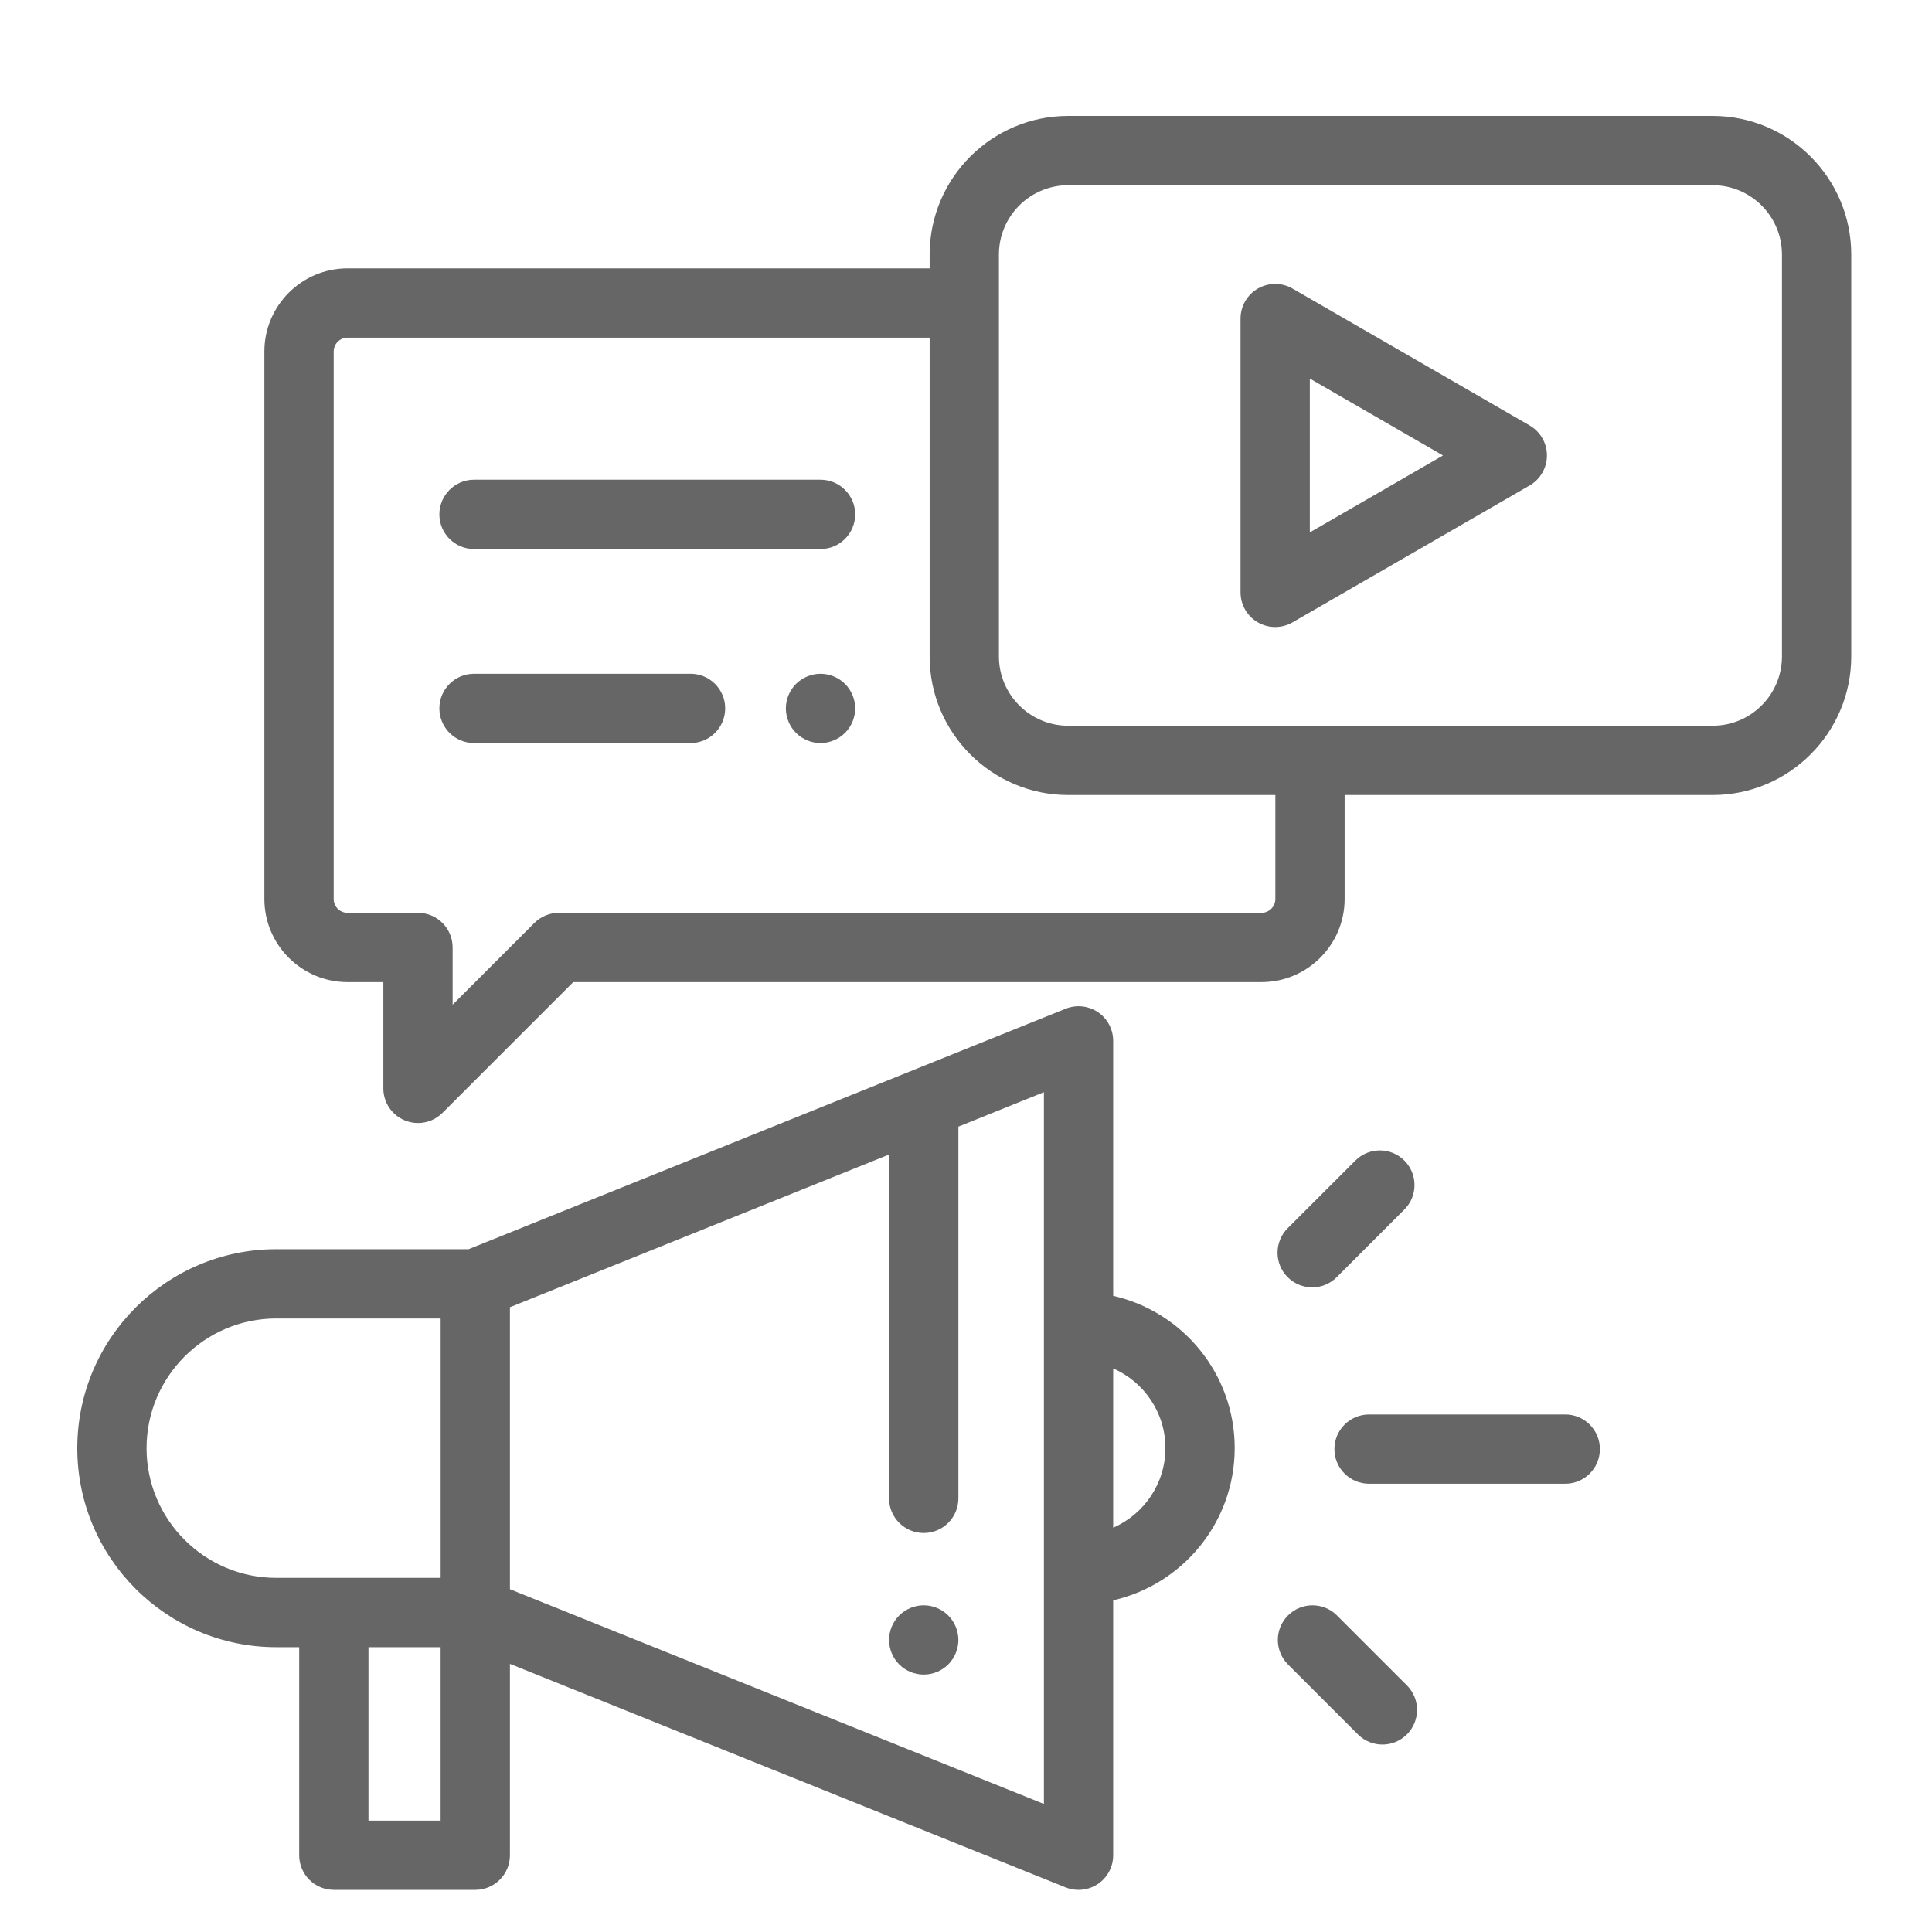 <?xml version="1.0" encoding="UTF-8"?>
<svg width="50px" height="50px" viewBox="0 0 50 50" version="1.1" xmlns="http://www.w3.org/2000/svg" xmlns:xlink="http://www.w3.org/1999/xlink">
    <!-- Generator: Sketch 50.2 (55047) - http://www.bohemiancoding.com/sketch -->
    <title>Digital-Marketing</title>
    <desc>Created with Sketch.</desc>
    <defs></defs>
    <g id="Digital-Marketing" stroke="none" stroke-width="1" fill="none" fill-rule="evenodd">
        <g id="digital-marketing" transform="translate(2, 3)" fill="#666666" fill-rule="nonzero">
            <path d="M22.54,38.808 C22.373,38.641 22.142,38.545 21.906,38.545 C21.67,38.545 21.439,38.641 21.272,38.808 C21.105,38.974 21.009,39.206 21.009,39.442 C21.009,39.678 21.105,39.909 21.272,40.076 C21.439,40.243 21.67,40.338 21.906,40.338 C22.142,40.338 22.373,40.243 22.54,40.076 C22.707,39.909 22.803,39.677 22.803,39.442 C22.803,39.206 22.707,38.974 22.54,38.808 Z" id="Shape"></path>
            <path d="M26.809,30.536 L26.809,23.938 C26.809,23.64 26.661,23.361 26.415,23.195 C26.168,23.028 25.854,22.995 25.578,23.106 L10.127,29.329 L5.15,29.329 C2.31,29.329 8.9668616e-05,31.639 8.9668616e-05,34.479 C8.9668616e-05,37.319 2.31,39.629 5.15,39.629 L5.743,39.629 L5.743,45.014 C5.743,45.509 6.144,45.91 6.64,45.91 L10.3,45.91 C10.795,45.91 11.197,45.509 11.197,45.014 L11.197,40.061 L25.578,45.846 C25.686,45.889 25.8,45.91 25.913,45.91 C26.089,45.91 26.264,45.858 26.415,45.757 C26.662,45.59 26.809,45.312 26.809,45.014 L26.809,38.416 C28.608,38.007 29.954,36.396 29.954,34.476 C29.954,32.556 28.608,30.945 26.809,30.536 Z M9.403,44.117 L7.536,44.117 L7.536,39.629 L9.403,39.629 L9.403,44.117 L9.403,44.117 Z M9.404,37.835 L5.15,37.835 C3.299,37.835 1.793,36.33 1.793,34.479 C1.793,32.628 3.299,31.122 5.15,31.122 L9.404,31.122 L9.404,37.835 Z M25.016,43.686 L11.197,38.129 L11.197,30.831 L21.009,26.879 L21.009,35.778 C21.009,36.273 21.411,36.674 21.906,36.674 C22.401,36.674 22.803,36.273 22.803,35.778 L22.803,26.157 L25.016,25.265 L25.016,43.686 Z M26.809,36.537 L26.809,32.415 C27.604,32.762 28.161,33.555 28.161,34.476 C28.161,35.397 27.604,36.19 26.809,36.537 Z" id="Shape"></path>
            <path d="M38.508,33.606 L33.432,33.606 C32.936,33.606 32.535,34.007 32.535,34.502 C32.535,34.997 32.936,35.399 33.432,35.399 L38.508,35.399 C39.004,35.399 39.405,34.997 39.405,34.502 C39.405,34.007 39.004,33.606 38.508,33.606 Z" id="Shape"></path>
            <path d="M34.345,27.035 C33.995,26.685 33.427,26.685 33.077,27.035 L31.325,28.786 C30.975,29.136 30.975,29.704 31.325,30.054 C31.501,30.229 31.73,30.317 31.96,30.317 C32.189,30.317 32.419,30.229 32.594,30.054 L34.345,28.303 C34.695,27.953 34.695,27.385 34.345,27.035 Z" id="Shape"></path>
            <path d="M34.411,40.618 L32.601,38.808 C32.251,38.458 31.683,38.458 31.333,38.808 C30.983,39.158 30.983,39.726 31.333,40.076 L33.143,41.886 C33.318,42.061 33.547,42.149 33.777,42.149 C34.006,42.149 34.236,42.061 34.411,41.886 C34.761,41.536 34.761,40.968 34.411,40.618 Z" id="Shape"></path>
            <path d="M42.324,0 L25.645,0 C23.668,0 22.059,1.609 22.059,3.587 L22.059,3.945 L6.994,3.945 C5.808,3.945 4.842,4.911 4.842,6.097 L4.842,20.265 C4.842,21.452 5.808,22.417 6.994,22.417 L7.921,22.417 L7.921,25.167 C7.921,25.53 8.139,25.857 8.474,25.995 C8.585,26.041 8.702,26.064 8.817,26.064 C9.051,26.064 9.28,25.973 9.452,25.801 L12.835,22.417 L30.647,22.417 C31.834,22.417 32.799,21.452 32.799,20.265 L32.799,17.575 L42.324,17.575 C44.301,17.575 45.91,15.966 45.91,13.988 L45.91,3.587 C45.91,1.609 44.301,0 42.324,0 Z M31.006,20.265 C31.006,20.463 30.845,20.624 30.647,20.624 L12.464,20.624 C12.226,20.624 11.998,20.718 11.83,20.886 L9.714,23.002 L9.714,21.52 C9.714,21.025 9.313,20.624 8.818,20.624 L6.994,20.624 C6.796,20.624 6.636,20.463 6.636,20.265 L6.636,6.097 C6.636,5.9 6.796,5.739 6.994,5.739 L22.059,5.739 L22.059,13.988 C22.059,15.966 23.668,17.575 25.645,17.575 L31.006,17.575 L31.006,20.265 Z M44.117,13.988 C44.117,14.977 43.313,15.782 42.324,15.782 L25.645,15.782 C24.656,15.782 23.852,14.977 23.852,13.988 L23.852,3.587 C23.852,2.598 24.656,1.793 25.645,1.793 L42.324,1.793 C43.313,1.793 44.117,2.598 44.117,3.587 L44.117,13.988 Z" id="Shape"></path>
            <path d="M37.587,8.011 L31.45,4.468 C31.173,4.308 30.831,4.308 30.553,4.468 C30.276,4.628 30.105,4.924 30.105,5.244 L30.105,12.331 C30.105,12.651 30.276,12.947 30.553,13.107 C30.692,13.187 30.847,13.227 31.002,13.227 C31.157,13.227 31.311,13.187 31.45,13.107 L37.587,9.564 C37.864,9.404 38.035,9.108 38.035,8.787 C38.035,8.467 37.864,8.171 37.587,8.011 Z M31.898,10.778 L31.898,6.798 L35.345,8.788 L31.898,10.778 Z" id="Shape"></path>
            <path d="M19.235,9.415 L10.268,9.415 C9.773,9.415 9.371,9.817 9.371,10.312 C9.371,10.807 9.773,11.209 10.268,11.209 L19.235,11.209 C19.73,11.209 20.132,10.807 20.132,10.312 C20.132,9.817 19.73,9.415 19.235,9.415 Z" id="Shape"></path>
            <path d="M19.869,14.699 C19.702,14.533 19.471,14.437 19.235,14.437 C18.999,14.437 18.768,14.533 18.601,14.699 C18.434,14.866 18.338,15.098 18.338,15.333 C18.338,15.569 18.434,15.801 18.601,15.967 C18.768,16.134 18.999,16.23 19.235,16.23 C19.472,16.23 19.702,16.134 19.869,15.967 C20.036,15.801 20.132,15.569 20.132,15.333 C20.132,15.098 20.036,14.866 19.869,14.699 Z" id="Shape"></path>
            <path d="M15.871,14.437 L10.268,14.437 C9.773,14.437 9.371,14.838 9.371,15.333 C9.371,15.828 9.773,16.23 10.268,16.23 L15.871,16.23 C16.367,16.23 16.768,15.828 16.768,15.333 C16.768,14.838 16.367,14.437 15.871,14.437 Z" id="Shape"></path>
        </g>
    </g>
</svg>